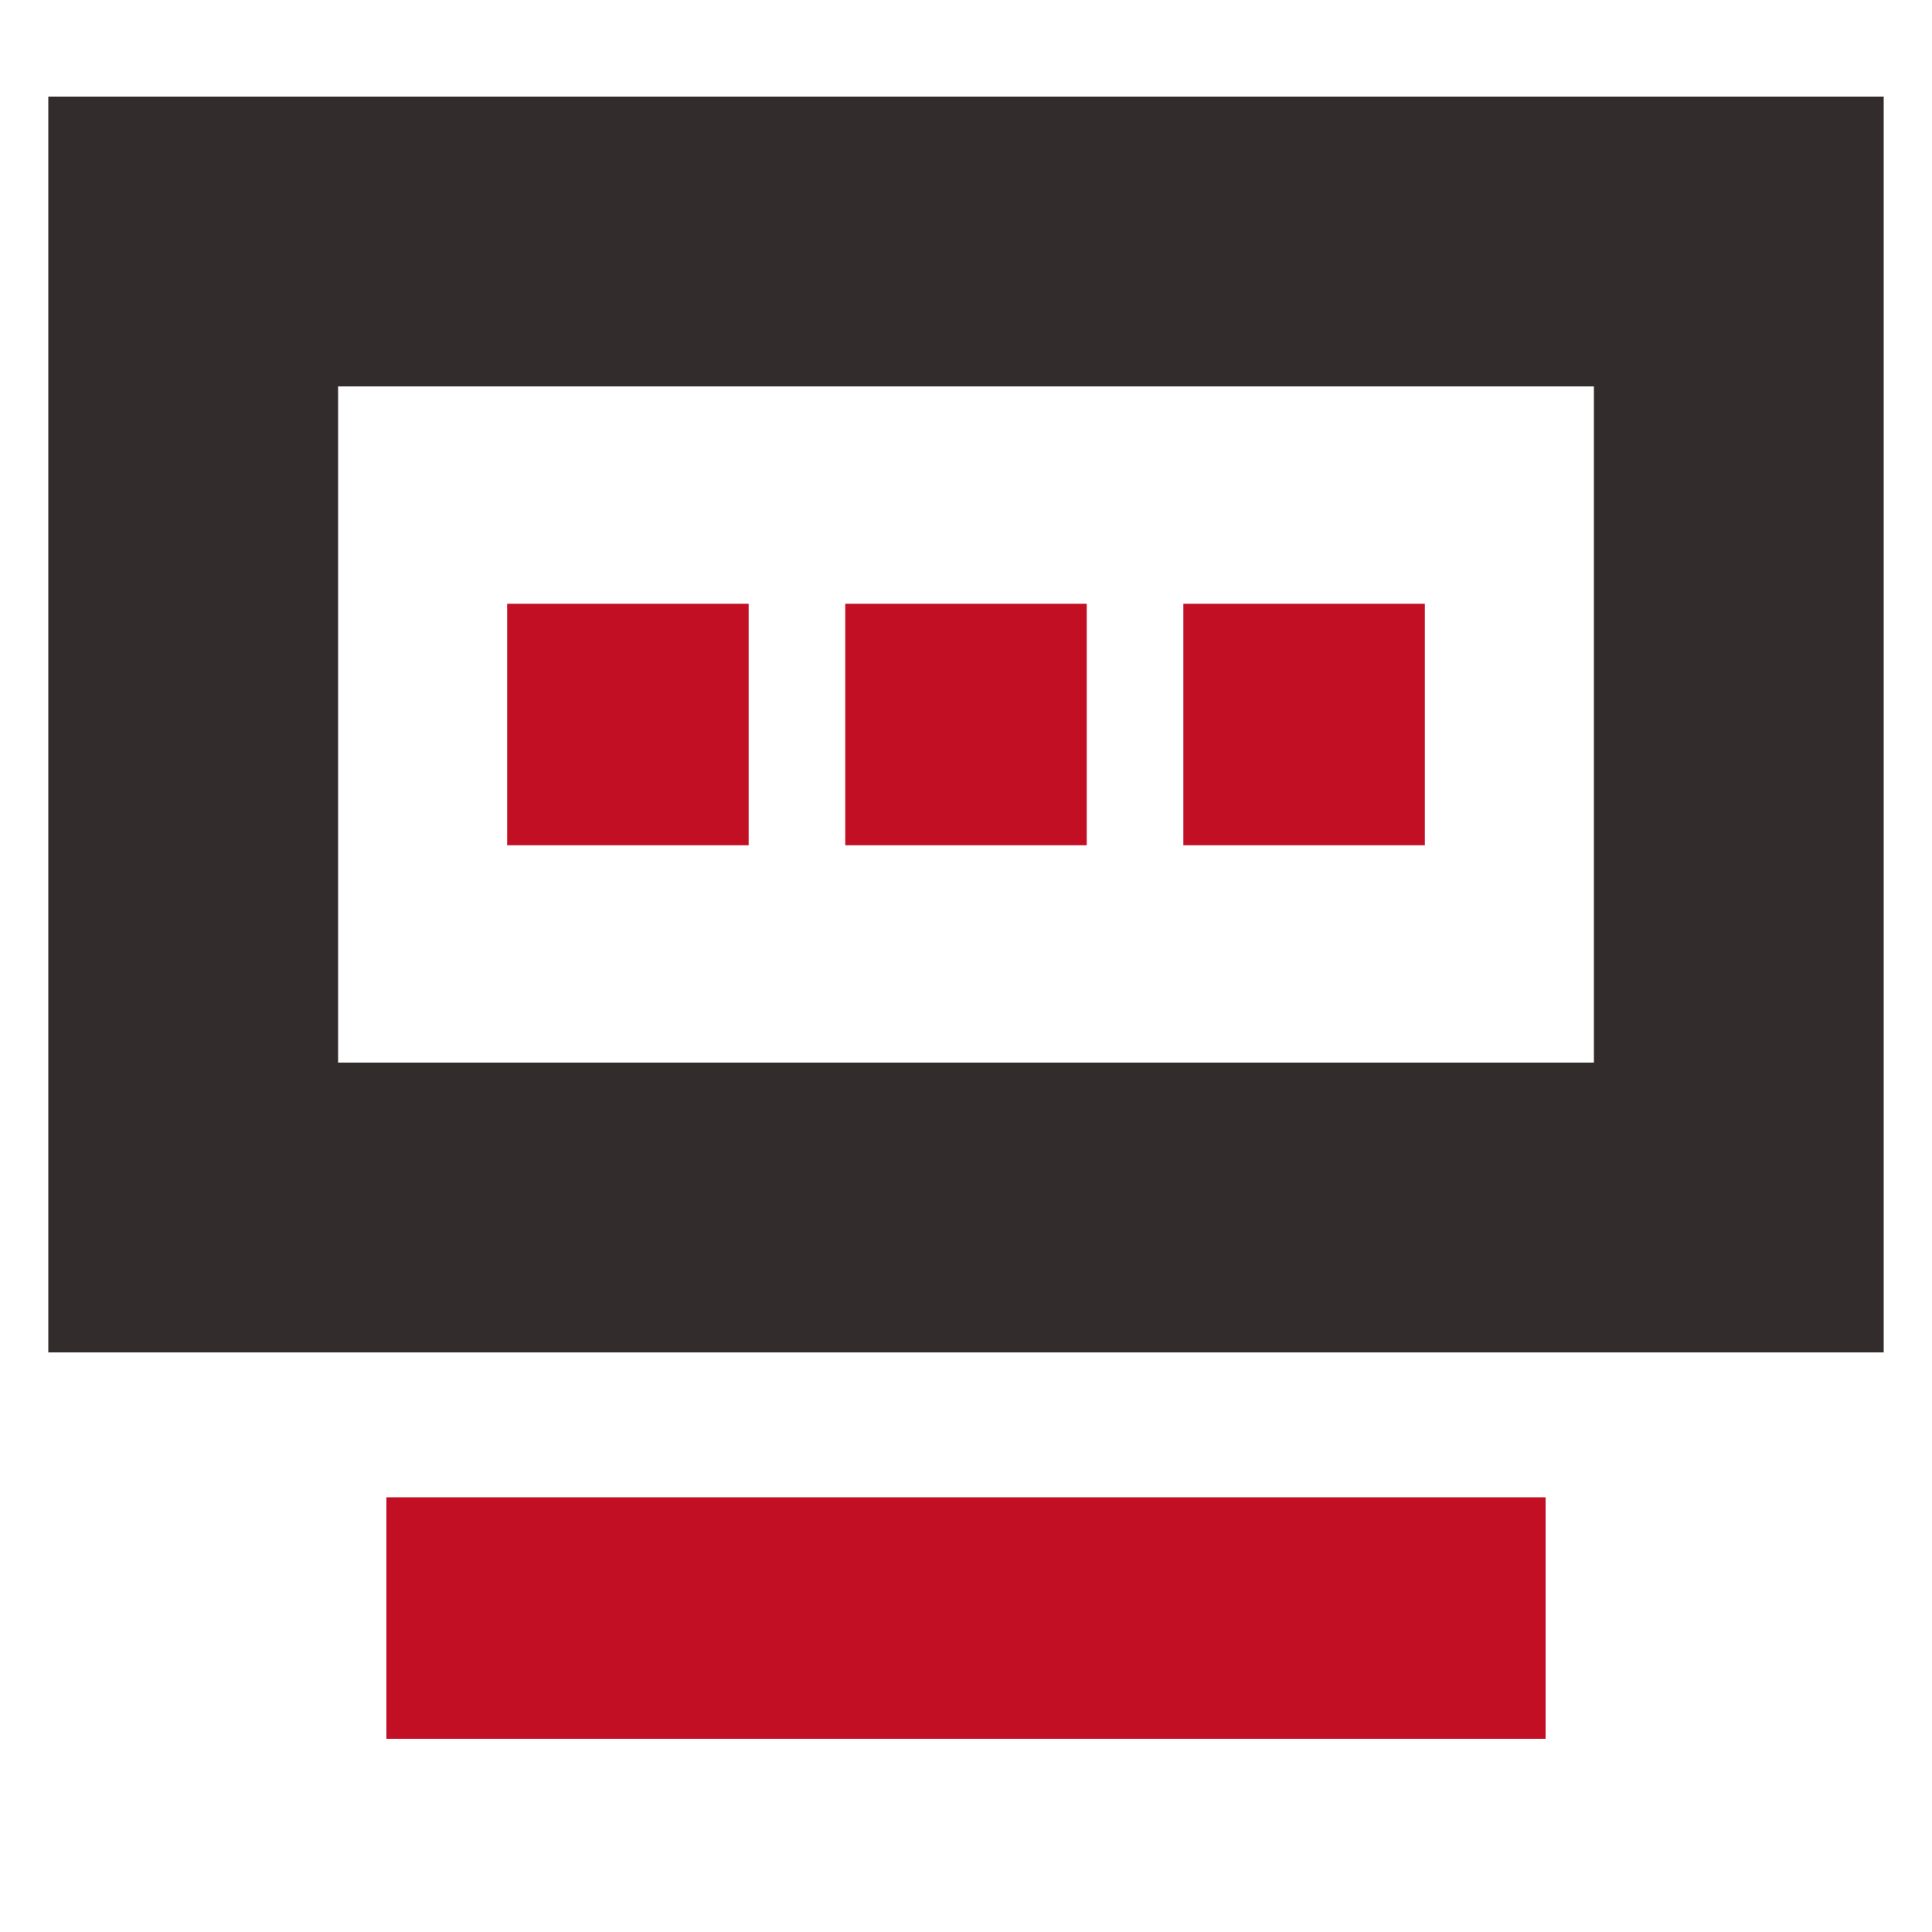 <?xml version="1.0" encoding="UTF-8"?>
<svg width="40px" height="40px" viewBox="0 0 40 40" version="1.1" xmlns="http://www.w3.org/2000/svg" xmlns:xlink="http://www.w3.org/1999/xlink">
    <title>信息技术部门</title>
    <g id="信息技术部门" stroke="none" stroke-width="1" fill="none" fill-rule="evenodd">
        <path d="M39,2 L1,2 L1,28 L39,28 L39,2 Z M33,8 L33,22 L7,22 L7,8 L33,8 Z" id="形状结合" fill="#332C2C" fill-rule="nonzero"></path>
        <g id="编组-16" transform="translate(10.5, 12.5)" fill="#C30F23">
            <polygon id="矩形" points="7 0 12 0 12 5 7 5"></polygon>
            <polygon id="矩形备份-14" points="0 0 5 0 5 5 0 5"></polygon>
            <polygon id="矩形备份-15" points="14 0 19 0 19 5 14 5"></polygon>
        </g>
        <rect id="矩形备份-11" fill="#C30F23" x="8" y="31" width="24" height="5"></rect>
    </g>
</svg>